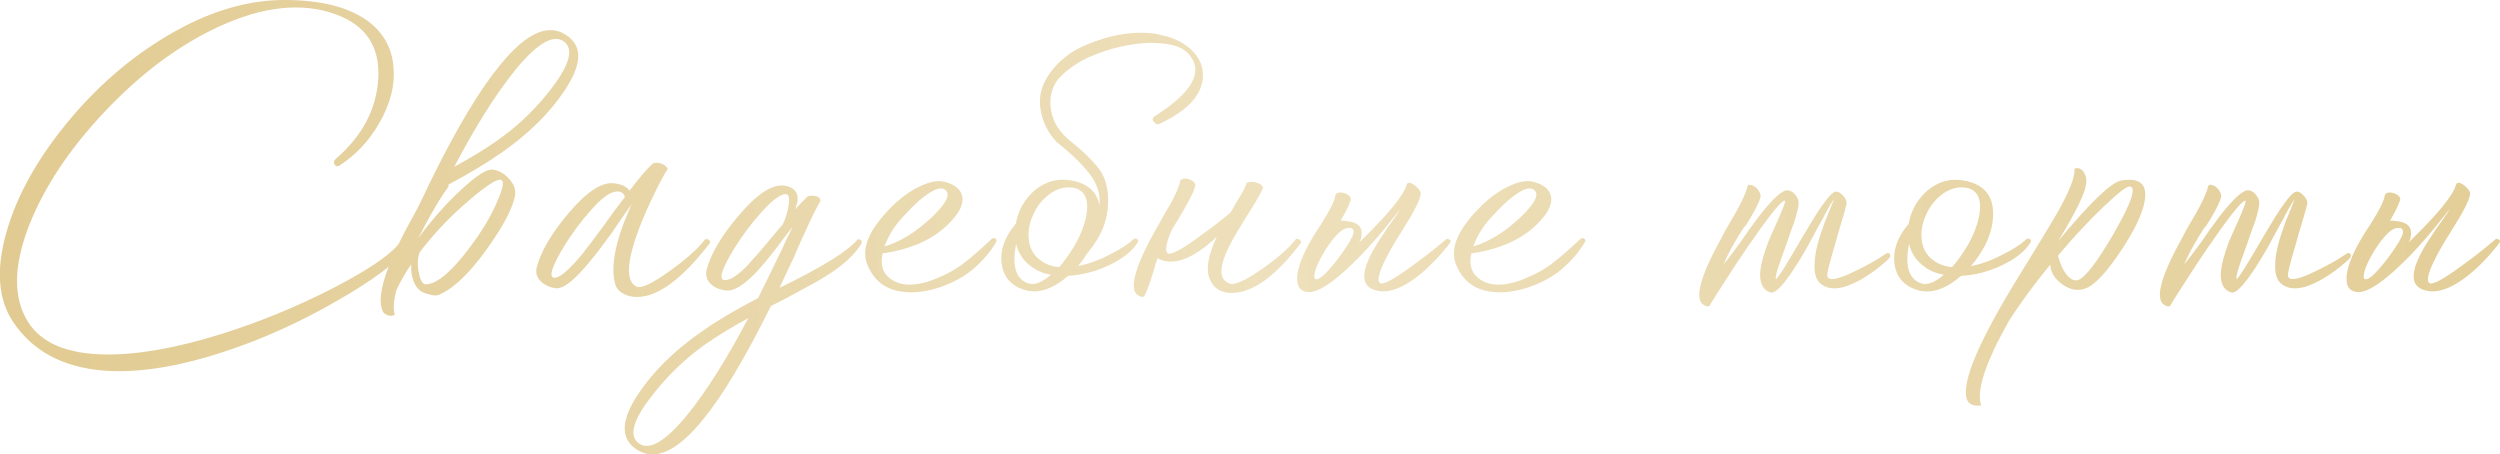 <?xml version="1.0" encoding="UTF-8"?> <svg xmlns="http://www.w3.org/2000/svg" xmlns:xlink="http://www.w3.org/1999/xlink" id="_Слой_1" data-name="Слой 1" viewBox="0 0 267.94 48.71"><defs><style> .cls-1 { fill: url(#_Безымянный_градиент_29-13); } .cls-2 { fill: url(#_Безымянный_градиент_29-10); } .cls-3 { fill: url(#_Безымянный_градиент_29-12); } .cls-4 { fill: url(#_Безымянный_градиент_29-14); } .cls-5 { fill: url(#_Безымянный_градиент_29-11); } .cls-6 { fill: url(#_Безымянный_градиент_29); } .cls-7 { fill: url(#_Безымянный_градиент_29-3); } .cls-8 { fill: url(#_Безымянный_градиент_29-2); } .cls-9 { fill: url(#_Безымянный_градиент_29-5); } .cls-10 { fill: url(#_Безымянный_градиент_29-4); } .cls-11 { fill: url(#_Безымянный_градиент_29-6); } .cls-12 { fill: url(#_Безымянный_градиент_29-7); } .cls-13 { fill: url(#_Безымянный_градиент_29-8); } .cls-14 { fill: url(#_Безымянный_градиент_29-9); } </style><linearGradient id="_Безымянный_градиент_29" data-name="Безымянный градиент 29" x1="-7.43" y1="21.31" x2="297.32" y2="6.36" gradientUnits="userSpaceOnUse"><stop offset="0" stop-color="#e1ca90"></stop><stop offset=".47" stop-color="#eee0bc"></stop><stop offset="1" stop-color="#e1ca90"></stop></linearGradient><linearGradient id="_Безымянный_градиент_29-2" data-name="Безымянный градиент 29" x1="-7.42" y1="21.4" x2="297.32" y2="6.44" xlink:href="#_Безымянный_градиент_29"></linearGradient><linearGradient id="_Безымянный_градиент_29-3" data-name="Безымянный градиент 29" x1="-7.08" y1="28.38" x2="297.66" y2="13.43" xlink:href="#_Безымянный_градиент_29"></linearGradient><linearGradient id="_Безымянный_градиент_29-4" data-name="Безымянный градиент 29" x1="-6.59" y1="38.38" x2="298.16" y2="23.43" xlink:href="#_Безымянный_градиент_29"></linearGradient><linearGradient id="_Безымянный_градиент_29-5" data-name="Безымянный градиент 29" x1="-6.97" y1="30.57" x2="297.77" y2="15.62" xlink:href="#_Безымянный_градиент_29"></linearGradient><linearGradient id="_Безымянный_градиент_29-6" data-name="Безымянный градиент 29" x1="-7.32" y1="23.45" x2="297.42" y2="8.49" xlink:href="#_Безымянный_градиент_29"></linearGradient><linearGradient id="_Безымянный_градиент_29-7" data-name="Безымянный градиент 29" x1="-6.9" y1="31.96" x2="297.84" y2="17" xlink:href="#_Безымянный_градиент_29"></linearGradient><linearGradient id="_Безымянный_градиент_29-8" data-name="Безымянный градиент 29" x1="-6.85" y1="33.09" x2="297.9" y2="18.13" xlink:href="#_Безымянный_градиент_29"></linearGradient><linearGradient id="_Безымянный_градиент_29-9" data-name="Безымянный градиент 29" x1="-6.82" y1="33.66" x2="297.92" y2="18.71" xlink:href="#_Безымянный_градиент_29"></linearGradient><linearGradient id="_Безымянный_градиент_29-10" data-name="Безымянный градиент 29" x1="-6.72" y1="35.72" x2="298.02" y2="20.76" xlink:href="#_Безымянный_градиент_29"></linearGradient><linearGradient id="_Безымянный_градиент_29-11" data-name="Безымянный градиент 29" x1="-6.72" y1="35.79" x2="298.03" y2="20.83" xlink:href="#_Безымянный_градиент_29"></linearGradient><linearGradient id="_Безымянный_градиент_29-12" data-name="Безымянный градиент 29" x1="-6.42" y1="41.73" x2="298.32" y2="26.77" xlink:href="#_Безымянный_градиент_29"></linearGradient><linearGradient id="_Безымянный_градиент_29-13" data-name="Безымянный градиент 29" x1="-6.6" y1="38.14" x2="298.14" y2="23.18" xlink:href="#_Безымянный_градиент_29"></linearGradient><linearGradient id="_Безымянный_градиент_29-14" data-name="Безымянный градиент 29" x1="-6.58" y1="38.6" x2="298.17" y2="23.64" xlink:href="#_Безымянный_градиент_29"></linearGradient></defs><path class="cls-6" d="M43.46,26.02c.23,.21,.22,.51-.04,.9-1.2,1.43-3.58,3.17-7.14,5.23-3.98,2.31-8.02,4.15-12.13,5.5-4.99,1.66-9.33,2.35-13.03,2.07-4.42-.36-7.67-2.12-9.75-5.27-1.59-2.42-1.81-5.63-.66-9.63,1.09-3.8,3.2-7.62,6.32-11.47,3.2-3.93,6.81-7.08,10.84-9.48C22.33,1.21,26.64-.07,30.83,0c3.72,.05,6.56,.79,8.54,2.22,1.72,1.25,2.65,2.92,2.81,5.03,.16,1.9-.34,3.85-1.48,5.85-1.09,1.95-2.55,3.51-4.37,4.68-.21,.1-.36,.05-.47-.16-.13-.21-.08-.42,.16-.62,2.81-2.44,4.32-5.29,4.52-8.54,.21-3.46-1.33-5.77-4.6-6.94-3.61-1.3-7.8-.84-12.56,1.37-4.26,1.98-8.32,5.01-12.17,9.09-3.77,4-6.46,8.05-8.07,12.13-1.72,4.39-1.75,7.86-.12,10.41,1.43,2.26,4.19,3.42,8.27,3.47,3.43,.05,7.57-.68,12.4-2.18,4.13-1.3,8.12-2.94,11.97-4.91,3.61-1.87,5.94-3.42,6.98-4.64,.29-.34,.56-.42,.82-.23Z"></path><path class="cls-8" d="M48.03,19.82l.08,.12c-.75,1.01-1.64,2.47-2.65,4.37l-.31,.62-.35,.62c1.53-2.05,3.09-3.81,4.68-5.27,1.59-1.46,2.68-2.16,3.28-2.11,.65,.08,1.23,.39,1.75,.94,.55,.57,.78,1.18,.7,1.83-.23,1.17-.96,2.68-2.18,4.52-2.21,3.35-4.23,5.41-6.04,6.16-.23,.08-.58,.05-1.05-.08-.52-.13-.88-.31-1.09-.55-.31-.31-.53-.74-.66-1.29-.1-.39-.14-.84-.12-1.37-.65,.94-1.18,1.87-1.6,2.81-.29,1.14-.34,2-.16,2.57-.18,.16-.43,.18-.74,.08-.29-.1-.47-.25-.55-.43-.73-1.59,.35-4.97,3.24-10.14,.47-.83,1.14-2.2,2.03-4.09,2.7-5.46,5.11-9.48,7.22-12.05,2.78-3.46,5.13-4.59,7.06-3.39,1.9,1.14,1.87,3.16-.08,6.04-1.61,2.42-3.87,4.64-6.79,6.67-1.56,1.09-3.45,2.22-5.65,3.39Zm2.26,1.64c-2.03,1.72-3.81,3.59-5.34,5.62-.21,.68-.22,1.43-.04,2.26,.18,.83,.45,1.21,.82,1.13,1.35-.1,3.2-1.85,5.54-5.23,.94-1.38,1.65-2.69,2.15-3.94,.55-1.3,.62-1.98,.23-2.03-.44-.08-1.56,.65-3.35,2.18Zm4.91-13.92c-2.03,2.5-4.2,5.94-6.51,10.33,1.87-1.01,3.44-1.98,4.72-2.89,2.24-1.59,4.17-3.47,5.81-5.65,1.87-2.5,2.27-4.12,1.21-4.88-1.12-.83-2.86,.19-5.23,3.08Z"></path><path class="cls-7" d="M76.14,25.98c-2.99,3.9-5.62,5.85-7.88,5.85-.55,0-1.03-.12-1.44-.35-.49-.26-.79-.62-.9-1.09-.52-1.92,.08-4.77,1.79-8.54l-.51,.74-.55,.78-1.09,1.6c-.86,1.2-1.61,2.18-2.26,2.96-1.69,2.08-2.94,3.07-3.74,2.96-.68-.1-1.21-.35-1.6-.74-.44-.42-.58-.92-.43-1.52,.47-1.74,1.61-3.68,3.43-5.81,1.98-2.34,3.63-3.39,4.95-3.16,.75,.1,1.27,.36,1.56,.78,1.04-1.38,1.87-2.35,2.5-2.92,.26-.1,.55-.1,.86,0,.34,.1,.58,.3,.74,.58-.36,.55-.82,1.38-1.36,2.5-.68,1.38-1.25,2.68-1.72,3.9-1.33,3.54-1.43,5.6-.31,6.2,.52,.26,1.73-.3,3.63-1.68,1.77-1.27,3.03-2.4,3.78-3.39,.29-.03,.47,.09,.55,.35Zm-13.53,.98c.52-.65,1.23-1.6,2.15-2.85l1.09-1.52,1.13-1.48c-.16-.49-.52-.68-1.09-.55-.65,.1-1.52,.78-2.61,2.03-.96,1.07-1.89,2.3-2.77,3.71-1.35,2.24-1.73,3.39-1.13,3.47,.6,.05,1.68-.88,3.24-2.81Z"></path><path class="cls-10" d="M92.21,25.7c.16,.1,.19,.23,.12,.39-.68,1.17-1.95,2.34-3.82,3.51-.7,.44-1.62,.96-2.77,1.56l-1.52,.82-1.6,.82c-2.7,5.46-5.1,9.48-7.18,12.05-2.78,3.46-5.15,4.59-7.1,3.39-1.87-1.14-1.85-3.16,.08-6.04,1.61-2.42,3.87-4.64,6.79-6.67,1.66-1.17,3.68-2.37,6.04-3.59,.75-1.51,1.48-2.99,2.18-4.45,.29-.57,.56-1.16,.82-1.75,.21-.39,.44-.87,.7-1.44l-.9,1.17-.94,1.25c-.7,.91-1.33,1.66-1.87,2.26-1.46,1.56-2.6,2.27-3.43,2.15-.7-.08-1.25-.31-1.64-.7-.44-.44-.59-.96-.43-1.56,.47-1.72,1.61-3.64,3.43-5.77,1.98-2.34,3.63-3.41,4.95-3.2,.75,.13,1.2,.48,1.33,1.05,.05,.21,.05,.46,0,.74-.05,.23-.13,.48-.23,.74l.66-.7,.66-.66s.1-.05,.23-.08c.16-.03,.31-.03,.47,0,.44,.03,.68,.21,.7,.55-.42,.68-.98,1.81-1.68,3.39l-.27,.55-.27,.62c-.23,.52-.43,.98-.58,1.36-.55,1.14-1.08,2.28-1.6,3.39,4.45-2.16,7.22-3.86,8.31-5.11,.08-.13,.19-.14,.35-.04Zm-18.52,18.72c2.03-2.5,4.2-5.94,6.51-10.33-1.85,1.01-3.42,1.98-4.72,2.89-2.21,1.59-4.13,3.47-5.77,5.65-1.9,2.47-2.31,4.1-1.25,4.88,1.12,.83,2.86-.19,5.23-3.08Zm6.63-16.22c.44-.47,1.01-1.12,1.72-1.95l.9-1.09,.94-1.09c.36-.75,.58-1.48,.66-2.18,.1-.78-.04-1.14-.43-1.09-.65,.13-1.52,.82-2.61,2.07-.96,1.07-1.89,2.3-2.77,3.71-1.38,2.24-1.74,3.38-1.09,3.43,.6,.08,1.49-.52,2.69-1.79Z"></path><path class="cls-9" d="M106.72,25.59c.1,.1,.12,.22,.04,.35-.57,1.01-1.4,1.99-2.5,2.93-.94,.78-2.07,1.4-3.39,1.87-1.43,.49-2.74,.68-3.94,.55-1.98-.18-3.31-1.2-4.02-3.04-.6-1.64,.23-3.61,2.5-5.93,.96-.99,1.96-1.74,3-2.26,1.12-.57,2.05-.77,2.81-.58,1.12,.29,1.75,.81,1.91,1.56,.13,.7-.17,1.48-.9,2.34-1.69,2.03-4.24,3.29-7.64,3.78-.21,.99-.07,1.77,.43,2.34,.96,1.04,2.42,1.27,4.37,.7,.73-.23,1.5-.56,2.3-.97,.68-.36,1.27-.75,1.79-1.17,.62-.47,1.56-1.29,2.81-2.46,.16-.1,.3-.1,.43,0Zm-11.93,.82c1.66-.47,3.35-1.51,5.07-3.12,1.69-1.61,2.12-2.63,1.29-3.04-.52-.23-1.43,.21-2.73,1.33-.49,.44-.97,.92-1.44,1.44-.42,.44-.73,.81-.94,1.09-.52,.7-.94,1.47-1.25,2.3Z"></path><path class="cls-11" d="M116.55,27.11c-.29,.47-.62,.94-1.01,1.4,1.12-.21,2.29-.64,3.51-1.29,1.04-.52,1.86-1.05,2.46-1.6,.08-.08,.2-.08,.35,0,.13,.08,.16,.2,.08,.35-.55,.91-1.55,1.72-3,2.42-1.46,.7-2.94,1.09-4.45,1.17-1.72,1.48-3.31,1.98-4.8,1.48-1.38-.47-2.16-1.4-2.34-2.81-.18-1.43,.32-2.85,1.52-4.25,.26-1.43,.92-2.61,1.99-3.55,1.17-.99,2.48-1.35,3.94-1.09,1.77,.31,2.78,1.21,3.04,2.69,.1-1.04-.16-2.04-.78-3-.78-1.14-2.04-2.4-3.78-3.78-1.01-1.04-1.61-2.29-1.79-3.74-.18-1.4,.26-2.76,1.33-4.06,.88-1.09,2-1.94,3.35-2.54,2.76-1.2,5.32-1.62,7.68-1.29l1.17,.27c1.17,.34,2.11,.87,2.81,1.6,.7,.73,1.07,1.53,1.09,2.42,.08,2.08-1.46,3.86-4.6,5.34-.23,.13-.44,.08-.62-.16-.23-.21-.22-.42,.04-.62,4.11-2.6,5.32-4.84,3.63-6.71-.55-.6-1.44-.96-2.69-1.09l-1.29-.08c-2.26,.05-4.54,.58-6.82,1.6-1.3,.62-2.37,1.4-3.2,2.34-.7,.94-.94,2.04-.72,3.31,.22,1.27,.93,2.39,2.13,3.33s2.17,1.89,2.93,2.83c.75,.94,1.1,2.2,1.05,3.8-.05,1.6-.57,3.09-1.56,4.47-.26,.36-.47,.64-.62,.82Zm-3.9,2.34c-.78-.13-1.46-.4-2.03-.82-.88-.6-1.46-1.43-1.72-2.5-.44,2.26-.07,3.65,1.13,4.17,.7,.34,1.57,.05,2.61-.86Zm-2.38-3.67c.13,.88,.51,1.56,1.13,2.03,.57,.47,1.27,.74,2.11,.82,.52-.57,1.08-1.35,1.68-2.34,.86-1.53,1.3-2.9,1.33-4.09,0-1.33-.6-2.03-1.79-2.11-.83-.05-1.63,.22-2.38,.82-.73,.57-1.27,1.29-1.64,2.15-.42,.94-.56,1.85-.43,2.73Z"></path><path class="cls-12" d="M131.91,22.74l.31-.55,.39-.66c.6-.96,.94-1.61,1.01-1.95,.31-.1,.62-.12,.94-.04,.39,.08,.66,.26,.82,.55-.13,.39-.56,1.17-1.29,2.34l-.47,.74-.47,.78c-.39,.62-.72,1.17-.98,1.64-1.51,2.7-1.66,4.29-.47,4.76,.52,.29,1.7-.22,3.55-1.52,1.72-1.2,2.94-2.27,3.67-3.24,.31,0,.49,.13,.55,.39-2.7,3.59-5.19,5.4-7.45,5.42-1.14,0-1.92-.48-2.34-1.44-.47-1.04-.22-2.57,.74-4.6-.18,.18-.36,.35-.55,.51-2.16,1.87-3.96,2.53-5.42,1.99-.13-.05-.26-.12-.39-.19-.16,.44-.3,.91-.43,1.4-.42,1.35-.73,2.21-.94,2.57-.08,.21-.27,.23-.58,.08-.34-.16-.53-.44-.58-.86-.13-1.14,.61-3.16,2.22-6.04l.47-.82,.43-.78c.39-.68,.68-1.17,.86-1.48,.55-1.04,.86-1.77,.94-2.18,0-.18,.1-.31,.31-.39,.18-.05,.4-.04,.66,.04,.26,.08,.45,.2,.58,.35,.13,.18,.14,.38,.04,.58-.16,.57-.77,1.73-1.83,3.47-.23,.36-.44,.7-.62,1.01-.6,1.38-.75,2.21-.47,2.5,.29,.31,1.55-.36,3.78-2.03,.73-.52,1.5-1.1,2.3-1.75,.23-.18,.47-.38,.7-.58Z"></path><path class="cls-13" d="M145.68,25.98c3.04-2.94,4.73-4.99,5.07-6.16,.1-.31,.38-.31,.82,0,.44,.34,.68,.64,.7,.9,0,.36-.27,1.04-.82,2.03-.21,.39-.49,.87-.86,1.44l-.47,.78-.47,.74c-1.59,2.65-2.18,4.19-1.79,4.6,.29,.31,1.55-.36,3.78-2.03,.73-.52,1.5-1.1,2.3-1.76,.26-.21,.51-.42,.74-.62,.08-.05,.14-.1,.2-.16l.08-.08c.1-.08,.22-.08,.35,0,.16,.08,.2,.2,.12,.35l-.08,.08c-.03,.05-.08,.13-.16,.23-.18,.21-.38,.44-.58,.7-.65,.75-1.31,1.43-1.99,2.03-2.16,1.87-3.97,2.54-5.42,1.99-1.38-.52-1.31-2.05,.19-4.6,.26-.44,.56-.91,.9-1.4l.43-.66c.13-.16,.27-.35,.43-.58,.6-.83,.88-1.27,.86-1.33-.03,.05-.16,.22-.39,.51-.26,.34-.56,.72-.9,1.13-.91,1.12-1.82,2.16-2.73,3.12-2.81,2.91-4.78,4.26-5.93,4.06-.6-.1-.94-.45-1.01-1.05-.16-1.14,.43-2.81,1.75-4.99l.39-.62,.39-.58c.31-.52,.55-.91,.7-1.17,.47-.81,.74-1.42,.82-1.83,0-.18,.1-.31,.31-.39,.18-.05,.4-.04,.66,.04,.26,.08,.45,.19,.58,.35,.16,.18,.17,.38,.04,.58-.08,.31-.39,.95-.94,1.91-.03,.03-.05,.07-.08,.12,.23-.03,.47-.01,.7,.04,1.35,.13,1.83,.81,1.44,2.03l-.16,.27Zm-3.24,2.91c.6-.66,1.2-1.45,1.81-2.36,.61-.91,.88-1.5,.82-1.77-.07-.27-.24-.38-.53-.33-.42,0-.9,.31-1.44,.94-.47,.52-.92,1.17-1.36,1.95-.42,.73-.69,1.35-.82,1.87-.13,.55-.05,.79,.23,.74,.26-.03,.69-.37,1.29-1.03Z"></path><path class="cls-14" d="M169.82,25.59c.1,.1,.12,.22,.04,.35-.57,1.01-1.4,1.99-2.5,2.93-.94,.78-2.07,1.4-3.39,1.87-1.43,.49-2.74,.68-3.94,.55-1.98-.18-3.31-1.2-4.02-3.04-.6-1.64,.23-3.61,2.5-5.93,.96-.99,1.96-1.74,3-2.26,1.12-.57,2.05-.77,2.81-.58,1.12,.29,1.75,.81,1.91,1.56,.13,.7-.17,1.48-.9,2.34-1.69,2.03-4.24,3.29-7.64,3.78-.21,.99-.07,1.77,.43,2.34,.96,1.04,2.42,1.27,4.37,.7,.73-.23,1.5-.56,2.3-.97,.68-.36,1.27-.75,1.79-1.17,.62-.47,1.56-1.29,2.81-2.46,.16-.1,.3-.1,.43,0Zm-11.93,.82c1.66-.47,3.35-1.51,5.07-3.12,1.69-1.61,2.12-2.63,1.29-3.04-.52-.23-1.43,.21-2.73,1.33-.49,.44-.97,.92-1.44,1.44-.42,.44-.73,.81-.94,1.09-.52,.7-.94,1.47-1.25,2.3Z"></path><path class="cls-2" d="M186.98,24.26l-.58,.9-.58,.98c-.44,.78-.81,1.51-1.09,2.18,.42-.49,1.01-1.27,1.79-2.34l.94-1.36,.98-1.33c1.56-2.03,2.63-2.99,3.2-2.89,.34,.05,.61,.23,.82,.55,.21,.26,.31,.52,.31,.78,0,.36-.14,1.01-.43,1.95-.13,.36-.29,.79-.47,1.29l-.47,1.37c-.86,2.29-1.21,3.47-1.05,3.55,.13,.05,1.1-1.49,2.92-4.64,.86-1.46,1.53-2.54,2.03-3.24,.7-.99,1.2-1.48,1.48-1.48,.26,0,.53,.17,.82,.51,.26,.31,.36,.58,.31,.82-.08,.36-.25,.97-.51,1.83-.08,.29-.2,.68-.35,1.17l-.35,1.25c-.62,2.05-.91,3.21-.86,3.47,.13,.57,1.14,.39,3.04-.55,.65-.31,1.34-.68,2.07-1.09,.26-.16,.51-.31,.74-.47,.21-.13,.35-.22,.43-.27,.18-.13,.33-.12,.43,.04,.08,.16,.05,.3-.08,.43-.1,.1-.23,.23-.39,.39-.23,.18-.47,.38-.7,.58-.65,.52-1.3,.96-1.95,1.33-1.85,1.04-3.25,1.21-4.21,.51-.55-.39-.79-1.1-.74-2.15,0-.83,.2-1.85,.58-3.04,.16-.47,.33-.96,.51-1.48,.16-.39,.32-.81,.51-1.25l.47-1.17c-.08,.03-.42,.58-1.01,1.68l-.19,.39-.23,.39-.47,.86c-.39,.73-.73,1.35-1.01,1.87-1.95,3.38-3.25,4.97-3.9,4.76-.78-.26-1.14-.95-1.09-2.07,.05-.86,.35-2,.9-3.43,.21-.49,.45-1.05,.74-1.68l.35-.78c.13-.31,.22-.53,.27-.66,.39-.88,.49-1.29,.31-1.21-.47,.18-1.78,1.85-3.94,4.99-.81,1.17-1.61,2.39-2.42,3.67-.73,1.12-1.25,1.94-1.56,2.46-.08,.23-.27,.27-.58,.12-.34-.16-.53-.44-.58-.86-.16-1.14,.61-3.24,2.3-6.28l.47-.9,.47-.82c.42-.7,.71-1.22,.9-1.56,.57-1.09,.9-1.85,.98-2.26,.03-.18,.12-.27,.27-.27s.34,.07,.55,.2c.21,.16,.36,.34,.47,.55,.13,.21,.17,.42,.12,.62-.16,.6-.7,1.64-1.64,3.12Z"></path><path class="cls-5" d="M217.55,25.63c.13,.08,.16,.2,.08,.35-.55,.91-1.55,1.72-3,2.42-1.46,.7-2.94,1.09-4.45,1.17-1.72,1.48-3.31,1.98-4.8,1.48-1.38-.47-2.16-1.4-2.34-2.81-.18-1.43,.32-2.85,1.52-4.25,.26-1.43,.92-2.61,1.99-3.55,1.17-.99,2.48-1.35,3.94-1.09,2.13,.39,3.17,1.61,3.12,3.67-.03,1.85-.82,3.68-2.38,5.5,1.12-.21,2.29-.64,3.51-1.29,1.04-.52,1.86-1.05,2.46-1.6,.08-.08,.2-.08,.35,0Zm-9.2,3.82c-.78-.13-1.46-.4-2.03-.82-.88-.6-1.46-1.43-1.72-2.5-.44,2.26-.07,3.65,1.13,4.17,.7,.34,1.57,.05,2.61-.86Zm-2.38-3.67c.13,.88,.51,1.56,1.13,2.03,.57,.47,1.27,.74,2.11,.82,.52-.57,1.08-1.35,1.68-2.34,.86-1.53,1.3-2.9,1.33-4.09,0-1.33-.6-2.03-1.79-2.11-.83-.05-1.63,.22-2.38,.82-.73,.57-1.27,1.29-1.64,2.15-.42,.94-.56,1.85-.43,2.73Z"></path><path class="cls-3" d="M229.92,20.91c-.03,1.33-.79,3.16-2.3,5.5-1.4,2.18-2.6,3.6-3.59,4.25-.91,.57-1.86,.55-2.85-.08-.91-.6-1.39-1.34-1.44-2.22-1.79,2.18-3.29,4.23-4.48,6.12-2.5,4.45-3.47,7.44-2.92,8.97-.88,.1-1.4-.14-1.56-.74-.52-1.82,1.29-6.1,5.42-12.83l1.17-1.91,.58-.94,.55-.9c.86-1.4,1.53-2.54,2.03-3.39,1.3-2.31,1.9-3.86,1.79-4.64,.39-.18,.73-.06,1.01,.35,.26,.39,.34,.85,.23,1.36-.13,.99-1.12,2.99-2.96,6.01,3.41-4.11,5.65-6.27,6.75-6.47,1.74-.29,2.6,.23,2.57,1.56Zm-3.31,3.98c1.85-3.2,2.39-4.84,1.64-4.91-.31-.03-1.22,.68-2.73,2.11-1.61,1.53-3.26,3.3-4.95,5.3,.21,.86,.52,1.55,.94,2.07,.42,.49,.82,.68,1.21,.55,.75-.23,2.05-1.94,3.9-5.11Z"></path><path class="cls-1" d="M236.35,24.26l-.58,.9-.58,.98c-.44,.78-.81,1.51-1.09,2.18,.42-.49,1.01-1.27,1.79-2.34l.94-1.36,.98-1.33c1.56-2.03,2.63-2.99,3.2-2.89,.34,.05,.61,.23,.82,.55,.21,.26,.31,.52,.31,.78,0,.36-.14,1.01-.43,1.95-.13,.36-.29,.79-.47,1.29l-.47,1.37c-.86,2.29-1.21,3.47-1.05,3.55,.13,.05,1.1-1.49,2.92-4.64,.86-1.46,1.53-2.54,2.03-3.24,.7-.99,1.2-1.48,1.48-1.48,.26,0,.53,.17,.82,.51,.26,.31,.36,.58,.31,.82-.08,.36-.25,.97-.51,1.83-.08,.29-.2,.68-.35,1.17l-.35,1.25c-.62,2.05-.91,3.21-.86,3.47,.13,.57,1.14,.39,3.04-.55,.65-.31,1.34-.68,2.07-1.09,.26-.16,.51-.31,.74-.47,.21-.13,.35-.22,.43-.27,.18-.13,.33-.12,.43,.04,.08,.16,.05,.3-.08,.43-.1,.1-.23,.23-.39,.39-.23,.18-.47,.38-.7,.58-.65,.52-1.3,.96-1.95,1.33-1.85,1.04-3.25,1.21-4.21,.51-.55-.39-.79-1.1-.74-2.15,0-.83,.2-1.85,.58-3.04,.16-.47,.33-.96,.51-1.48,.16-.39,.32-.81,.51-1.25l.47-1.17c-.08,.03-.42,.58-1.01,1.68l-.19,.39-.23,.39-.47,.86c-.39,.73-.73,1.35-1.01,1.87-1.95,3.38-3.25,4.97-3.9,4.76-.78-.26-1.14-.95-1.09-2.07,.05-.86,.35-2,.9-3.43,.21-.49,.45-1.05,.74-1.68l.35-.78c.13-.31,.22-.53,.27-.66,.39-.88,.49-1.29,.31-1.21-.47,.18-1.78,1.85-3.94,4.99-.81,1.17-1.61,2.39-2.42,3.67-.73,1.12-1.25,1.94-1.56,2.46-.08,.23-.27,.27-.58,.12-.34-.16-.53-.44-.58-.86-.16-1.14,.61-3.24,2.3-6.28l.47-.9,.47-.82c.42-.7,.71-1.22,.9-1.56,.57-1.09,.9-1.85,.98-2.26,.03-.18,.12-.27,.27-.27s.34,.07,.55,.2c.21,.16,.36,.34,.47,.55,.13,.21,.17,.42,.12,.62-.16,.6-.7,1.64-1.64,3.12Z"></path><path class="cls-4" d="M258.15,25.98c3.04-2.94,4.73-4.99,5.07-6.16,.1-.31,.38-.31,.82,0,.44,.34,.68,.64,.7,.9,0,.36-.27,1.04-.82,2.03-.21,.39-.49,.87-.86,1.44l-.47,.78-.47,.74c-1.59,2.65-2.18,4.19-1.79,4.6,.29,.31,1.55-.36,3.78-2.03,.73-.52,1.5-1.1,2.3-1.76,.26-.21,.51-.42,.74-.62,.08-.05,.14-.1,.2-.16l.08-.08c.1-.08,.22-.08,.35,0,.16,.08,.2,.2,.12,.35l-.08,.08c-.03,.05-.08,.13-.16,.23-.18,.21-.38,.44-.58,.7-.65,.75-1.31,1.43-1.99,2.03-2.16,1.87-3.97,2.54-5.42,1.99-1.38-.52-1.31-2.05,.19-4.6,.26-.44,.56-.91,.9-1.4l.43-.66c.13-.16,.27-.35,.43-.58,.6-.83,.88-1.27,.86-1.33-.03,.05-.16,.22-.39,.51-.26,.34-.56,.72-.9,1.13-.91,1.12-1.82,2.16-2.73,3.12-2.81,2.91-4.78,4.26-5.93,4.06-.6-.1-.94-.45-1.01-1.05-.16-1.14,.43-2.81,1.75-4.99l.39-.62,.39-.58c.31-.52,.55-.91,.7-1.17,.47-.81,.74-1.42,.82-1.83,0-.18,.1-.31,.31-.39,.18-.05,.4-.04,.66,.04,.26,.08,.45,.19,.58,.35,.16,.18,.17,.38,.04,.58-.08,.31-.39,.95-.94,1.91-.03,.03-.05,.07-.08,.12,.23-.03,.47-.01,.7,.04,1.35,.13,1.83,.81,1.44,2.03l-.16,.27Zm-3.24,2.91c.6-.66,1.2-1.45,1.81-2.36,.61-.91,.88-1.5,.82-1.77-.07-.27-.24-.38-.53-.33-.42,0-.9,.31-1.44,.94-.47,.52-.92,1.17-1.36,1.95-.42,.73-.69,1.35-.82,1.87-.13,.55-.05,.79,.23,.74,.26-.03,.69-.37,1.29-1.03Z"></path></svg> 